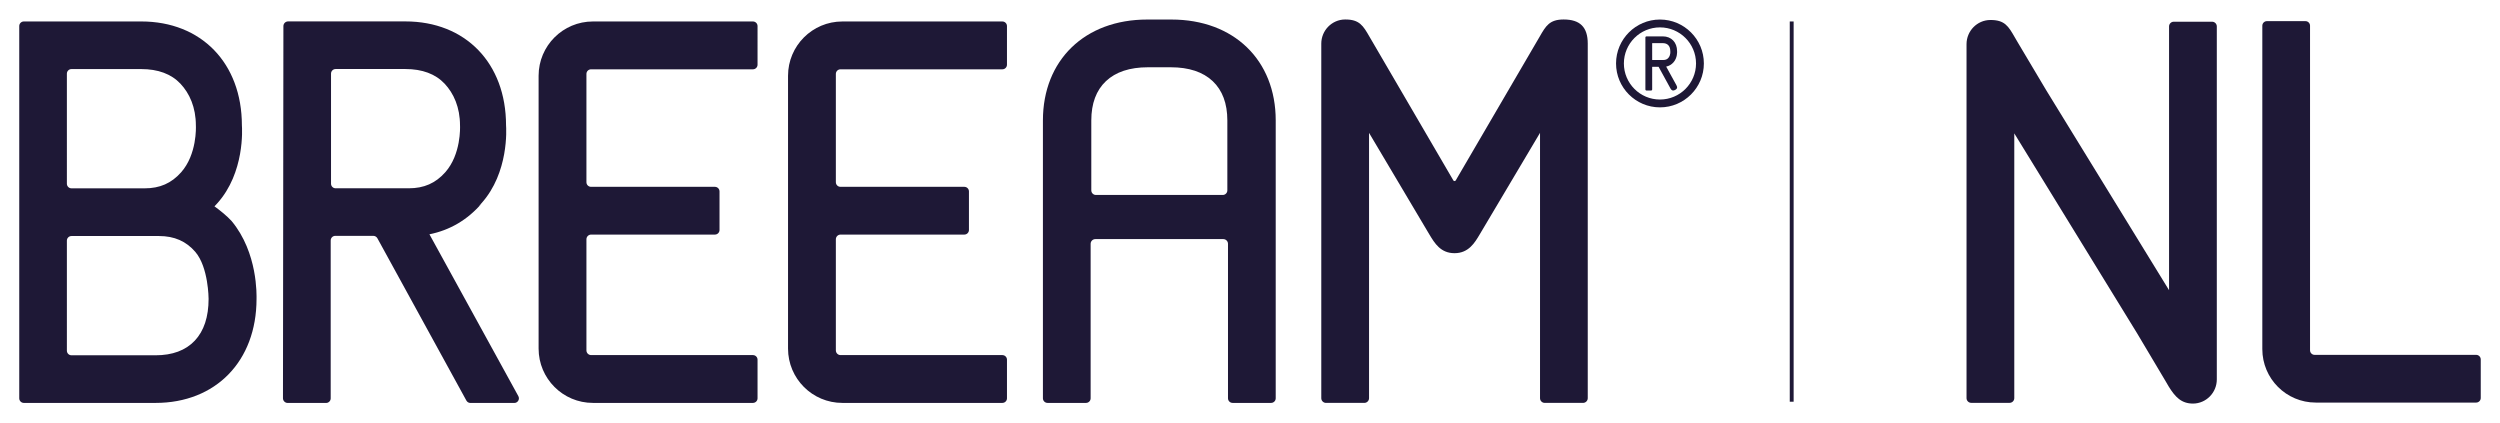 <?xml version="1.0" encoding="utf-8"?>
<!-- Generator: Adobe Illustrator 27.9.0, SVG Export Plug-In . SVG Version: 6.00 Build 0)  -->
<svg version="1.2" baseProfile="tiny" xmlns="http://www.w3.org/2000/svg" xmlns:xlink="http://www.w3.org/1999/xlink" x="0px"
	 y="0px" viewBox="0 0 3225.91 545.91" overflow="visible" xml:space="preserve">
<g id="Layer_1">
	<g>
		<path fill="#1E1836" d="M1511.61,25.21h-31.33c-80.47,0-134.53,52.33-134.53,130.22v358.52c0,3.28,2.66,5.94,5.94,5.94h49.69
			c3.28,0,5.94-2.66,5.94-5.94V314.6c0-3.36,2.72-6.08,6.08-6.08h165.08c3.36,0,6.08,2.72,6.08,6.08v199.35
			c0,3.28,2.66,5.94,5.94,5.94h49.7c3.28,0,5.94-2.66,5.94-5.94V155.43C1646.14,77.54,1592.08,25.21,1511.61,25.21z M1583.72,155.43
			v90.21c0,3.28-2.66,5.94-5.94,5.94h-163.67c-3.28,0-5.94-2.66-5.94-5.94v-90.21c0-21.83,6.35-38.89,18.88-50.71
			c12.59-11.88,30.79-17.91,54.08-17.91h29.63c23.29,0,41.49,6.02,54.08,17.91C1577.37,116.54,1583.72,133.6,1583.72,155.43z"/>
		<path fill="#1E1836" d="M2017.65,25.14c-18.21,0-22.99,8.33-30.92,22.14c-1.22,2.12-2.53,4.41-4.04,6.92l-104.25,178.56
			c-0.45,0.77-1.16,0.89-1.55,0.89c-0.38,0-1.1-0.12-1.55-0.89l-104.23-178.6c-1.47-2.46-2.79-4.74-4-6.85
			c-8.04-13.97-12.85-22.34-31.53-22.17c-17,0.15-30.63,14.17-30.63,31.17l0,457.49c0,3.36,2.72,6.08,6.08,6.08h49.46
			c3.36,0,6.08-2.72,6.08-6.08V171.44l77.55,130.61l0.38,0.62c6.77,11.26,14.45,24.03,32.39,24.03c18.15,0,26.12-13.49,32.53-24.33
			l77.77-130.94v342.37c0,3.36,2.72,6.08,6.08,6.08h49.43c3.36,0,6.08-2.72,6.08-6.08V56.32
			C2048.79,35.05,2038.9,25.14,2017.65,25.14z"/>
		<path fill="#1E1836" d="M668.85,511.16L554.13,302.33c26.47-5.33,49.08-18.66,67.22-39.62l-3.76,3.5c1.2-1.25,2.39-2.53,3.59-3.86
			c35.66-39.6,32.13-96.38,31.81-100.66c-0.07-80.2-52.26-134.06-129.92-134.06h-151.3c-3.36,0-6.08,2.72-6.08,6.08l-0.56,480.17
			c0,3.36,2.72,6.08,6.08,6.08h49.57c3.28,0,5.94-2.66,5.94-5.94V310.26c0-3.28,2.66-5.94,5.94-5.94h49c2.22,0,4.27,1.21,5.33,3.16
			l114.82,209.4c1.04,1.9,3.04,3.08,5.21,3.08h56.64C668.16,519.96,671.02,515.12,668.85,511.16z M433.08,242.97
			c-3.28,0-5.94-2.66-5.94-5.94V95.01c0-3.28,2.66-5.94,5.94-5.94h89.98c21.78,0,38.8,6.34,50.59,18.83
			c11.86,12.56,19.94,30.71,19.94,53.95l0.02,0.44c0.04,1.47,1.53,36.76-19.08,60.02c-12.5,14.09-27.44,20.65-47.02,20.65H433.08z"
			/>
		<path fill="#1E1836" d="M276.74,266.27c1.2-1.25,2.39-2.53,3.59-3.86c35.66-39.6,32.13-96.38,31.81-100.66
			c-0.07-80.2-52.26-134.06-129.92-134.06H30.77c-3.28,0-5.94,2.66-5.94,5.94v480.34c0,3.28,2.66,5.94,5.94,5.94h169.93
			c77.65,0,130.24-53.86,130.32-134.04c0-4.4,1.94-59.65-32.21-100.69C292.72,278.41,282.72,270.56,276.74,266.27z M233.69,222.37
			c-12.5,14.09-27.44,20.65-47.02,20.65H92.24c-3.28,0-5.94-2.66-5.94-5.94V95.07c0-3.28,2.66-5.94,5.94-5.94h89.98
			c21.78,0,38.8,6.34,50.59,18.83c11.86,12.56,19.94,30.71,19.94,53.95l0.02,0.44C252.81,163.82,254.31,199.12,233.69,222.37z
			 M86.3,310.5c0-3.28,2.66-5.94,5.94-5.94h112.92c19.78,0,35.14,6.74,46.96,20.59c16.93,19.85,17.04,60.11,17.04,60.53
			c0,23.24-6.01,41.39-17.87,53.95c-11.79,12.49-28.81,18.82-50.59,18.82H92.24c-3.28,0-5.94-2.66-5.94-5.94V310.5z"/>
		<path fill="#1E1836" d="M762.65,89.44h208.92c3.28,0,5.94-2.66,5.94-5.94V33.65c0-3.28-2.66-5.94-5.94-5.94H765.09
			c-38.71,0-70.1,31.38-70.1,70.1v351.99c0,38.71,31.38,70.1,70.1,70.1h206.48c3.28,0,5.94-2.66,5.94-5.94v-49.82
			c0-3.28-2.66-5.94-5.94-5.94H762.79c-3.36,0-6.08-2.72-6.08-6.08V308.77c0-3.36,2.72-6.08,6.08-6.08h159.72
			c3.28,0,5.94-2.66,5.94-5.94v-49.74c0-3.28-2.66-5.94-5.94-5.94H762.65c-3.28,0-5.94-2.66-5.94-5.94V95.38
			C756.71,92.1,759.37,89.44,762.65,89.44z"/>
		<path fill="#1E1836" d="M1084.5,89.44h208.92c3.28,0,5.94-2.66,5.94-5.94V33.65c0-3.28-2.66-5.94-5.94-5.94h-206.48
			c-38.71,0-70.1,31.38-70.1,70.1v351.99c0,38.71,31.38,70.1,70.1,70.1h206.48c3.28,0,5.94-2.66,5.94-5.94v-49.82
			c0-3.28-2.66-5.94-5.94-5.94h-208.78c-3.36,0-6.08-2.72-6.08-6.08V308.77c0-3.36,2.72-6.08,6.08-6.08h159.72
			c3.28,0,5.94-2.66,5.94-5.94v-49.74c0-3.28-2.66-5.94-5.94-5.94H1084.5c-3.28,0-5.94-2.66-5.94-5.94V95.38
			C1078.56,92.1,1081.22,89.44,1084.5,89.44z"/>
		<g>
			<path fill="#1E1836" d="M2152.87,74.64c-1.58,1.9-3.7,2.79-6.68,2.79h-14.03c-0.14,0-0.26-0.11-0.26-0.25V55.92
				c0-0.14,0.11-0.26,0.26-0.26h13.39c3.1,0,5.52,0.9,7.2,2.68c1.69,1.79,2.54,4.37,2.54,7.68l0.01,0.09
				C2155.31,66.16,2155.98,70.9,2152.87,74.64 M2159.52,80.31c5.11-5.91,4.57-13.7,4.52-14.31c-0.01-11.41-7.44-19.07-18.48-19.07
				h-20.96c-0.8,0-1.45,0.65-1.45,1.44v67.02c0,0.79,0.65,1.44,1.45,1.44h5.86c0.79,0,1.44-0.65,1.44-1.44V86.47
				c0-0.14,0.11-0.25,0.25-0.25h8.05l15.4,28.08c1.45,2.64,3.36,3.2,6.01,1.74c2.62-1.44,3.13-3.28,1.65-5.96l-13.28-24.15
				C2153.74,85.18,2156.94,83.29,2159.52,80.31"/>
		</g>
		<g>
			<path fill="#1E1836" d="M2141.95,128.43c-25.67,0-46.55-20.88-46.55-46.55c0-25.67,20.88-46.55,46.55-46.55
				c25.67,0,46.55,20.88,46.55,46.55C2188.5,107.55,2167.62,128.43,2141.95,128.43 M2141.95,25.21c-31.24,0-56.66,25.42-56.66,56.66
				c0,31.25,25.42,56.67,56.66,56.67c31.24,0,56.66-25.42,56.66-56.67C2198.61,50.63,2173.2,25.21,2141.95,25.21"/>
		</g>
		<line fill="#1E1836" x1="2311.94" y1="27.71" x2="2311.94" y2="518.36"/>
		<rect x="2309.44" y="27.71" fill="#1E1836" width="5" height="490.65"/>
		<path fill="#1E1836" d="M2854.41,28.02h-49.46c-3.36,0-6.08,2.72-6.08,6.08v340.36L2640.4,116.5l-36.7-61.68
			c-1.47-2.46-2.79-4.74-4-6.85c-8.03-13.97-12.85-22.34-31.53-22.17c-17,0.15-30.63,14.17-30.63,31.17l0,456.77
			c0,3.36,2.72,6.08,6.08,6.08h49.46c3.36,0,6.08-2.72,6.08-6.08V172.1l158.47,257.96l36.7,61.68c1.47,2.46,2.79,4.74,4,6.85
			c8.52,13.77,16.41,22.17,31.53,22.17c17-0.15,30.63-14.17,30.63-31.17V34.1C2860.49,30.74,2857.76,28.02,2854.41,28.02z"/>
		<path fill="#1E1836" d="M3195.16,457.9H2986.7c-3.26,0-5.91-2.65-5.91-5.91V33.19c0-3.26-2.65-5.91-5.91-5.91h-49.75
			c-3.26,0-5.91,2.65-5.91,5.91v417.3c0,38.09,30.88,68.97,68.97,68.97h206.97c3.26,0,5.91-2.65,5.91-5.91v-49.73
			C3201.07,460.55,3198.42,457.9,3195.16,457.9z"/>
	</g>
</g>
<g id="Layer_2">
</g>
</svg>
